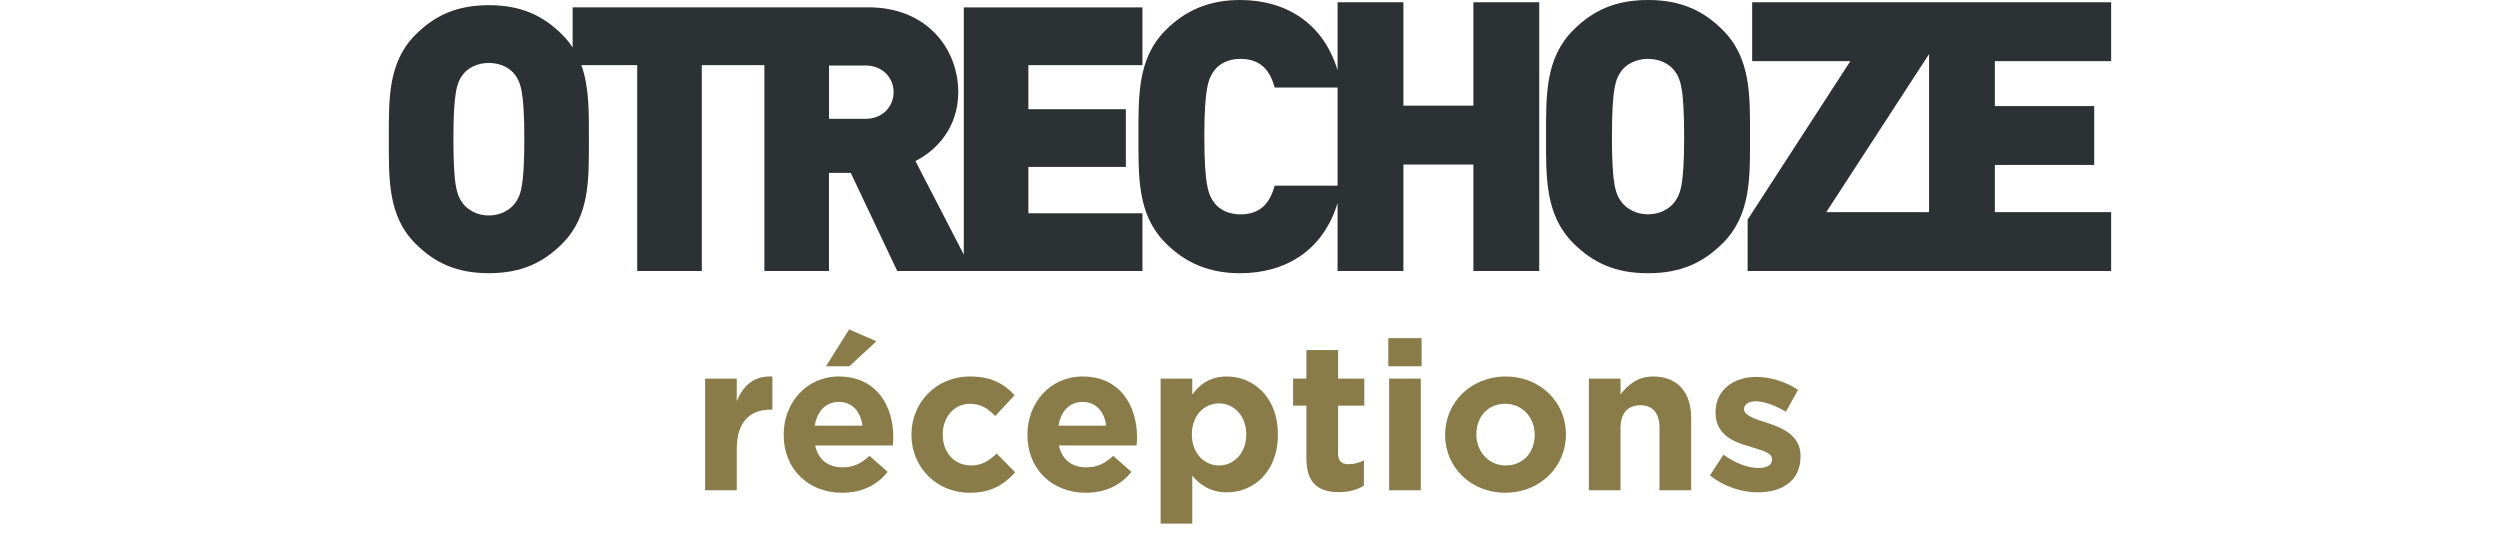 <?xml version="1.0" encoding="UTF-8"?>
<svg xmlns="http://www.w3.org/2000/svg" width="288" height="64" viewBox="0 0 288 64" fill="none">
  <g clip-path="url(#clip0_3503_1225)">
    <path d="M131.61 31.22V24.566H118.469V19.233H129.698V12.579H118.469V7.503H131.61V0.849H111.029V29.33L105.456 18.548C107.839 17.355 110.39 14.753 110.39 10.613C110.39 5.621 106.773 0.845 100.055 0.845H65.965V5.465C65.63 4.956 65.247 4.468 64.78 4.004C62.568 1.79 60.017 0.597 56.317 0.597C52.617 0.597 50.066 1.79 47.854 4.008C44.665 7.206 44.793 11.47 44.793 16.034C44.793 20.598 44.665 24.862 47.854 28.061C50.066 30.279 52.617 31.472 56.317 31.472C60.017 31.472 62.568 30.279 64.78 28.061C67.969 24.862 67.841 20.594 67.841 16.034C67.841 12.979 67.893 10.061 66.975 7.503H73.406V31.216H80.847V7.507H88.056V31.22H95.496V19.918H98.007L103.364 31.22H131.606H131.61ZM59.295 23.457C58.74 24.181 57.678 24.822 56.317 24.822C54.956 24.822 53.894 24.181 53.339 23.457C52.66 22.56 52.233 21.579 52.233 16.034C52.233 10.489 52.66 9.464 53.339 8.572C53.89 7.847 54.956 7.25 56.317 7.25C57.678 7.25 58.74 7.847 59.295 8.572C59.974 9.468 60.401 10.489 60.401 16.034C60.401 21.579 59.974 22.56 59.295 23.457ZM99.712 13.688H95.501V7.547H99.712C101.752 7.547 102.945 9.04 102.945 10.617C102.945 12.195 101.756 13.688 99.712 13.688Z" fill="#2C3133"></path>
    <path d="M169.736 12.175H161.672V0.26H154.088V8.091C152.435 2.63 148.104 0 142.855 0C139.258 0 136.528 1.217 134.273 3.479C131.023 6.738 131.151 11.086 131.151 15.738C131.151 20.39 131.019 24.738 134.273 27.997C136.528 30.259 139.258 31.476 142.855 31.476C148.1 31.476 152.435 28.846 154.088 23.385V31.216H161.672V18.957H169.736V31.216H177.32V0.26H169.736V12.171V12.175ZM146.843 21.391C146.368 23.128 145.414 24.694 142.899 24.694C141.514 24.694 140.472 24.129 139.909 23.389C139.215 22.476 138.74 21.387 138.74 15.738C138.74 10.089 139.215 9 139.909 8.087C140.472 7.346 141.514 6.782 142.899 6.782C145.414 6.782 146.368 8.347 146.843 10.085H154.088V21.387H146.843V21.391Z" fill="#2C3133"></path>
    <path d="M201.602 15.738C201.602 11.086 201.734 6.738 198.48 3.479C196.225 1.217 193.626 0 189.854 0C186.082 0 183.483 1.217 181.228 3.479C177.978 6.738 178.106 11.086 178.106 15.738C178.106 20.39 177.978 24.738 181.228 27.997C183.483 30.259 186.082 31.476 189.854 31.476C193.626 31.476 196.225 30.259 198.48 27.997C201.73 24.738 201.602 20.39 201.602 15.738ZM192.888 23.301C192.325 24.041 191.239 24.69 189.854 24.69C188.469 24.69 187.383 24.037 186.82 23.301C186.126 22.388 185.695 21.387 185.695 15.738C185.695 10.089 186.13 9.044 186.82 8.131C187.383 7.391 188.469 6.782 189.854 6.782C191.239 6.782 192.325 7.391 192.888 8.131C193.582 9.044 194.013 10.089 194.013 15.738C194.013 21.387 193.578 22.388 192.888 23.301Z" fill="#2C3133"></path>
    <path d="M201.849 0.26V7.042H213.162L201.326 25.302V31.216H243.204V24.434H229.808V19.001H241.252V12.219H229.808V7.046H243.204V0.26H201.845H201.849ZM222.227 24.434H210.388L222.227 6.23V24.434Z" fill="#2C3133"></path>
  </g>
  <path d="M81.226 56.476V43.612H84.874V46.204C85.618 44.452 86.794 43.276 88.978 43.372V47.188H88.786C86.362 47.188 84.874 48.628 84.874 51.724V56.476H81.226ZM97.001 56.764C93.137 56.764 90.281 54.052 90.281 50.116V50.068C90.281 46.396 92.897 43.372 96.641 43.372C100.937 43.372 102.905 46.708 102.905 50.356C102.905 50.644 102.881 50.956 102.857 51.316H93.905C94.265 52.972 95.417 53.836 97.049 53.836C98.273 53.836 99.137 53.452 100.169 52.516L102.257 54.364C101.033 55.876 99.329 56.764 97.001 56.764ZM93.857 49.036H99.353C99.137 47.404 98.177 46.3 96.641 46.3C95.105 46.3 94.145 47.38 93.857 49.036ZM95.153 42.196L97.817 37.948L100.961 39.316L97.841 42.196H95.153ZM111.696 56.764C107.832 56.764 105 53.764 105 50.116V50.068C105 46.396 107.808 43.372 111.744 43.372C114.168 43.372 115.656 44.188 116.88 45.532L114.648 47.932C113.808 47.068 113.04 46.516 111.72 46.516C109.896 46.516 108.6 48.1 108.6 50.02V50.068C108.6 52.06 109.872 53.62 111.864 53.62C113.088 53.62 113.928 53.092 114.816 52.252L116.952 54.412C115.704 55.78 114.264 56.764 111.696 56.764ZM125.08 56.764C121.216 56.764 118.36 54.052 118.36 50.116V50.068C118.36 46.396 120.976 43.372 124.72 43.372C129.016 43.372 130.984 46.708 130.984 50.356C130.984 50.644 130.96 50.956 130.936 51.316H121.984C122.344 52.972 123.496 53.836 125.128 53.836C126.352 53.836 127.216 53.452 128.248 52.516L130.336 54.364C129.112 55.876 127.408 56.764 125.08 56.764ZM121.936 49.036H127.432C127.216 47.404 126.256 46.3 124.72 46.3C123.184 46.3 122.224 47.38 121.936 49.036ZM133.702 60.316V43.612H137.35V45.46C138.238 44.236 139.438 43.372 141.358 43.372C144.358 43.372 147.214 45.724 147.214 50.02V50.068C147.214 54.364 144.406 56.716 141.358 56.716C139.414 56.716 138.214 55.828 137.35 54.796V60.316H133.702ZM140.422 53.62C142.126 53.62 143.566 52.228 143.566 50.068V50.02C143.566 47.884 142.126 46.468 140.422 46.468C138.718 46.468 137.302 47.884 137.302 50.02V50.068C137.302 52.204 138.718 53.62 140.422 53.62ZM154.242 56.692C152.034 56.692 150.498 55.804 150.498 52.828V46.732H148.962V43.612H150.498V40.324H154.146V43.612H157.17V46.732H154.146V52.228C154.146 53.068 154.53 53.476 155.322 53.476C155.97 53.476 156.57 53.332 157.122 53.02V55.948C156.354 56.404 155.466 56.692 154.242 56.692ZM159.931 42.196V38.956H163.771V42.196H159.931ZM160.027 56.476V43.612H163.675V56.476H160.027ZM173.413 56.764C169.453 56.764 166.477 53.836 166.477 50.116V50.068C166.477 46.372 169.453 43.372 173.461 43.372C177.421 43.372 180.397 46.3 180.397 50.02V50.068C180.397 53.764 177.421 56.764 173.413 56.764ZM173.461 53.62C175.549 53.62 176.797 52.036 176.797 50.116V50.068C176.797 48.172 175.429 46.516 173.413 46.516C171.325 46.516 170.077 48.1 170.077 50.02V50.068C170.077 51.964 171.445 53.62 173.461 53.62ZM183.038 56.476V43.612H186.686V45.436C187.526 44.356 188.63 43.372 190.454 43.372C193.238 43.372 194.822 45.172 194.822 48.148V56.476H191.174V49.3C191.174 47.572 190.382 46.684 188.966 46.684C187.55 46.684 186.686 47.572 186.686 49.3V56.476H183.038ZM202.503 56.716C200.679 56.716 198.711 56.116 196.983 54.772L198.543 52.372C199.959 53.404 201.375 53.908 202.599 53.908C203.655 53.908 204.135 53.524 204.135 52.948V52.9C204.135 52.108 202.887 51.868 201.471 51.412C199.671 50.908 197.631 50.044 197.631 47.548V47.5C197.631 44.884 199.743 43.42 202.335 43.42C203.967 43.42 205.719 43.972 207.135 44.908L205.743 47.428C204.471 46.684 203.199 46.228 202.263 46.228C201.375 46.228 200.919 46.612 200.919 47.116V47.164C200.919 47.836 202.143 48.268 203.535 48.7C205.335 49.276 207.423 50.164 207.423 52.516V52.564C207.423 55.42 205.287 56.716 202.503 56.716Z" fill="#8A7C48"></path>
  <defs>
    <clipPath id="clip0_3503_1225">
      <rect width="198.416" height="31.476" fill="white" transform="translate(44.792)"></rect>
    </clipPath>
  </defs>
</svg>
